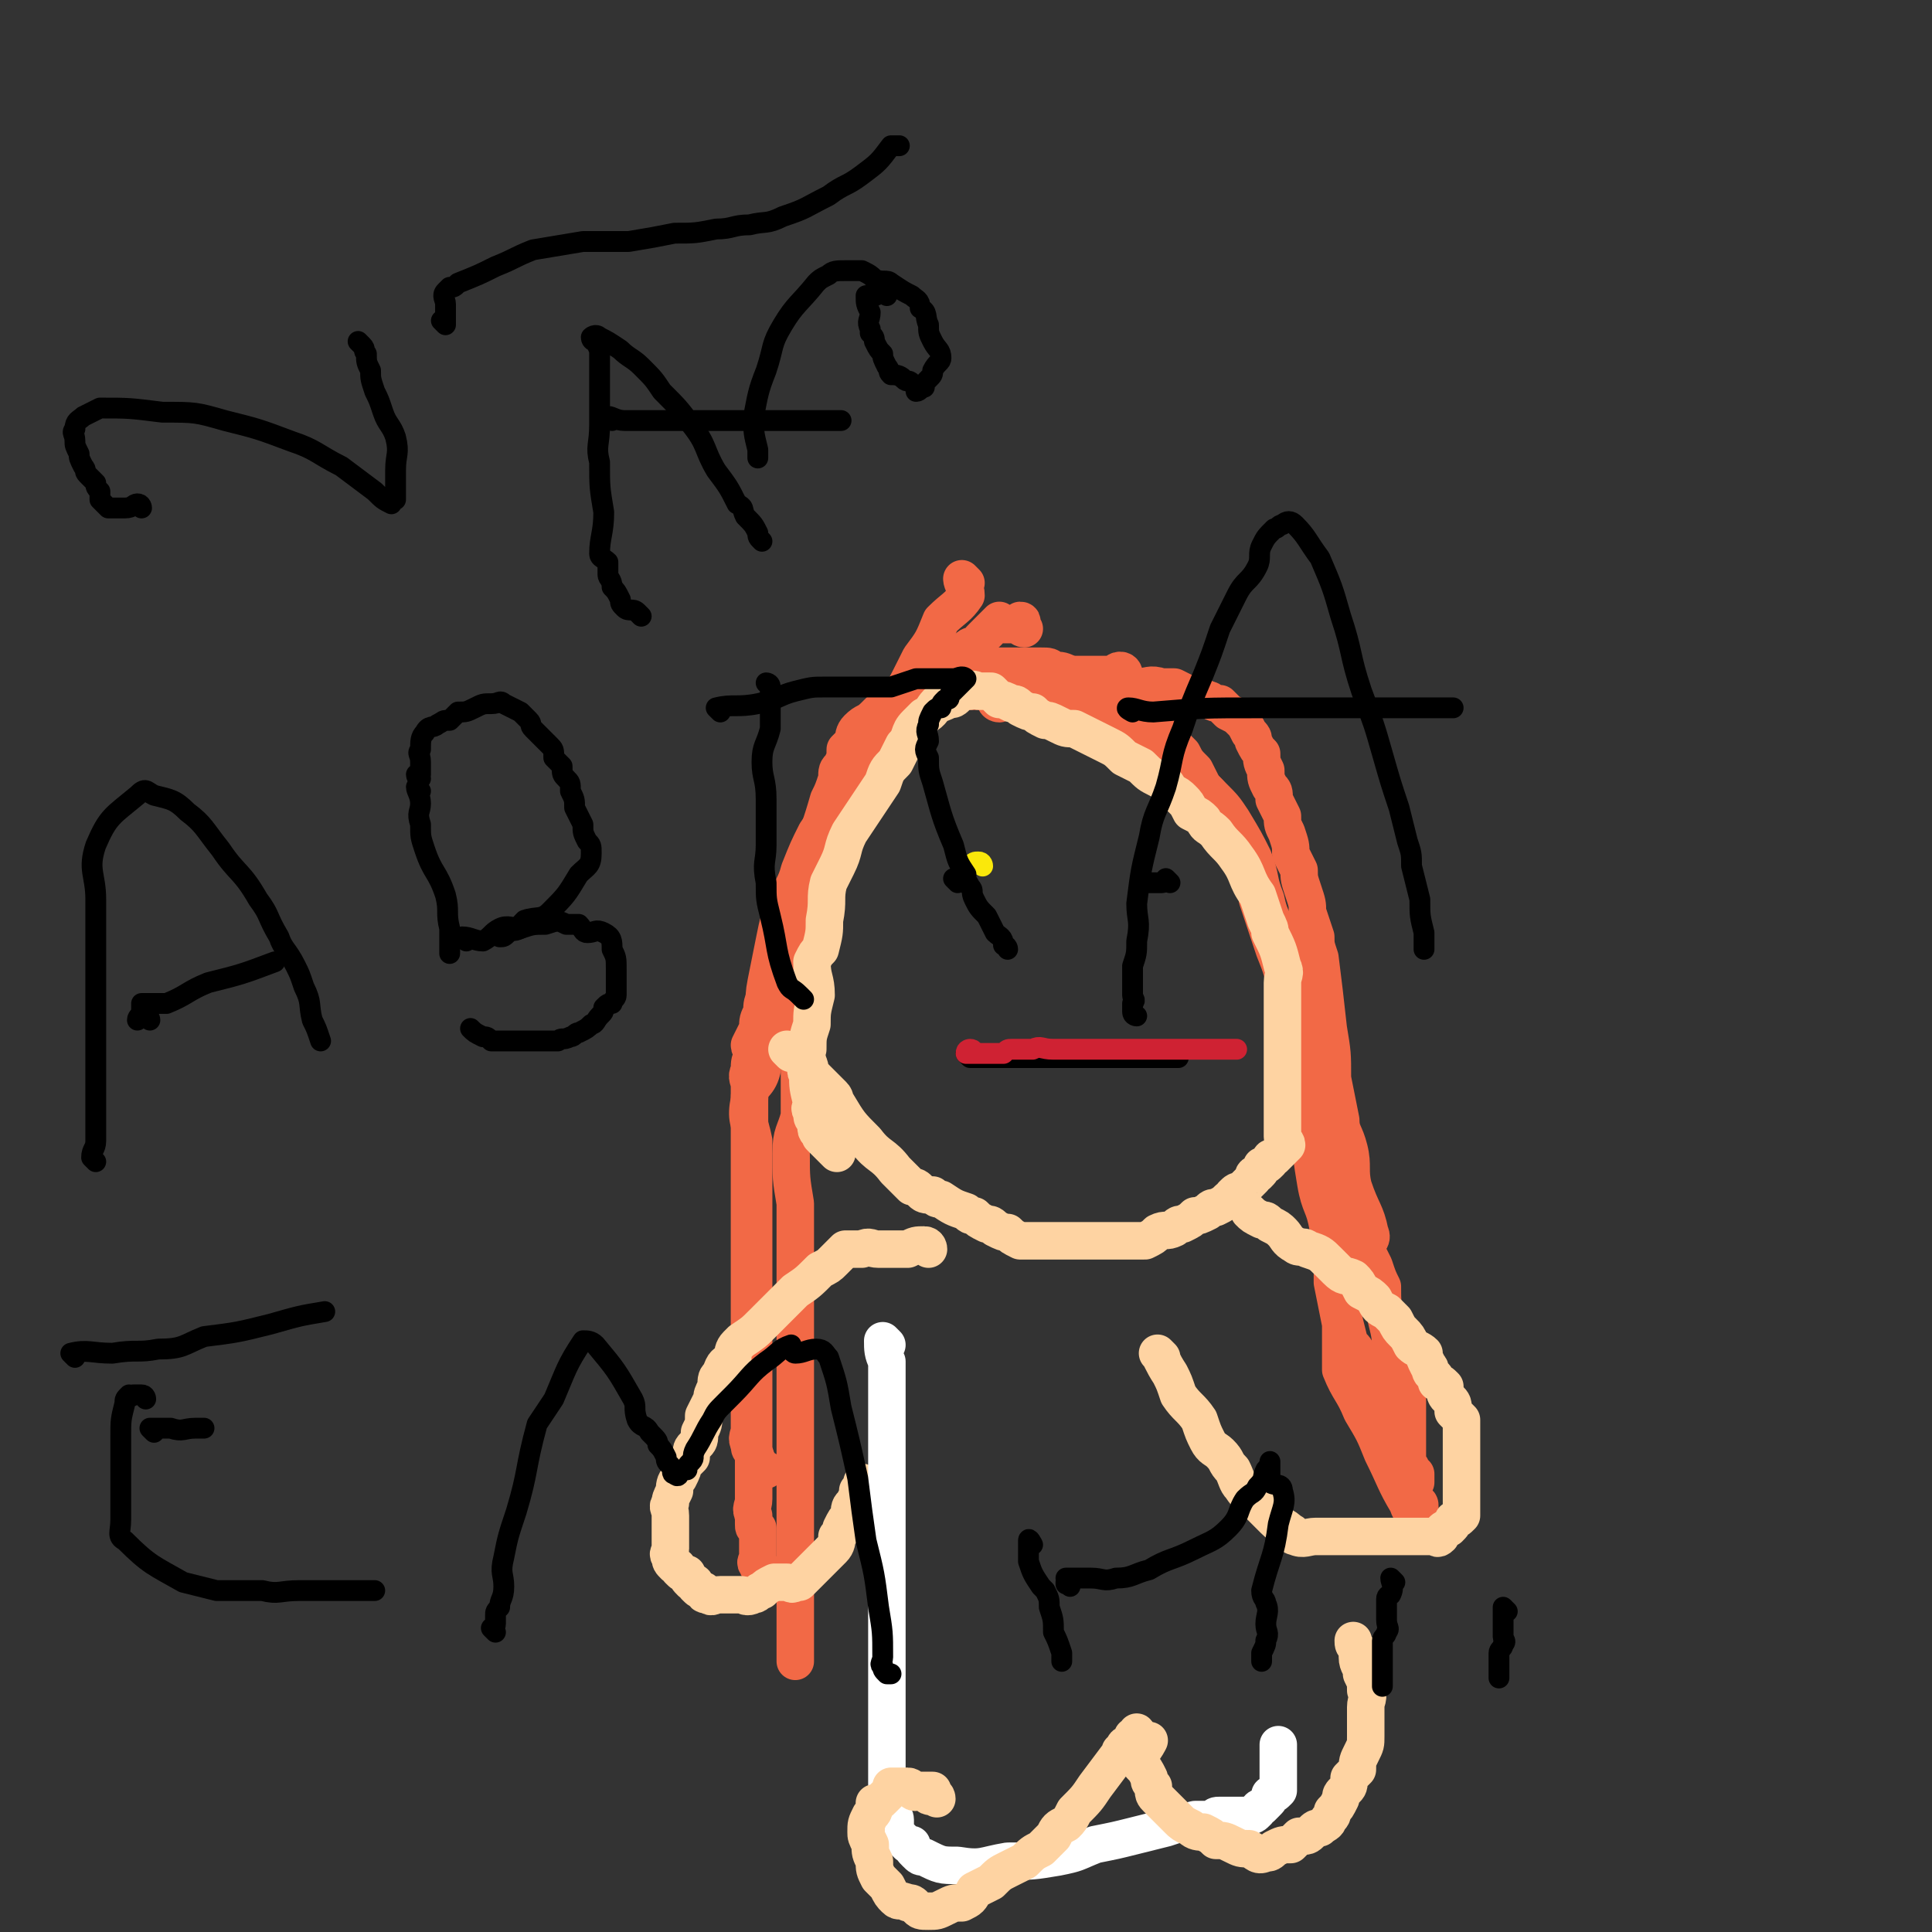 <svg viewBox='0 0 464 464' version='1.1' xmlns='http://www.w3.org/2000/svg' xmlns:xlink='http://www.w3.org/1999/xlink'><rect x="0" y="0" width="464" height="464" fill="#333333" stroke="none"/><g fill='none' stroke='#F26946' stroke-width='9' stroke-linecap='round' stroke-linejoin='round'><path d='M246,151c0,0 -1,0 -1,-1 0,0 1,-1 0,-1 0,0 0,1 -1,1 -1,0 -1,0 -2,0 0,0 0,0 -1,0 -1,0 -1,-1 -1,-1 -1,1 -1,1 -2,2 0,0 0,0 -1,1 -1,1 -1,1 -1,1 -1,1 -1,1 -1,2 -2,0 -2,0 -3,1 -1,1 -1,1 -2,1 -2,1 -2,1 -4,2 -4,3 -4,3 -8,6 -4,3 -4,3 -8,7 -2,2 -2,1 -4,3 -1,1 -1,2 -1,3 -1,1 -1,1 -2,2 0,2 0,2 -1,4 -1,1 -1,1 -1,3 -1,3 -1,3 -2,5 -2,7 -2,6 -4,13 -1,3 -1,3 -1,6 -2,6 -3,6 -4,12 -2,4 -1,4 -2,8 0,2 -1,2 -1,3 -1,2 -1,2 -2,3 0,1 0,1 -1,2 -1,2 -1,2 -1,4 -1,2 -1,2 -1,4 -1,2 -1,2 -2,4 0,1 1,1 1,2 -1,2 -1,2 -1,4 -1,2 0,2 0,4 0,3 0,3 0,5 0,3 0,3 0,5 0,3 0,3 0,5 0,7 0,7 0,13 0,1 0,1 0,2 0,2 0,2 0,4 0,2 0,2 0,4 0,2 0,2 0,5 0,3 0,3 0,5 0,2 0,2 0,4 0,2 0,2 0,4 0,3 0,3 0,5 0,3 0,3 0,6 0,2 0,2 0,4 0,2 0,2 0,4 0,2 0,2 0,3 0,2 0,2 0,4 0,2 -1,2 0,4 0,1 0,1 1,2 1,1 0,1 1,2 0,1 1,1 1,2 0,0 0,0 1,0 '/><path d='M240,169c0,0 -1,0 -1,-1 0,0 0,0 0,-1 1,0 0,0 0,0 1,-1 2,0 3,0 1,-1 1,-1 3,-1 1,-1 0,-1 1,-1 1,0 1,0 2,0 1,0 1,0 2,0 3,0 3,0 5,0 2,0 2,0 4,0 2,0 2,0 5,0 3,0 3,0 5,0 2,0 2,0 4,0 3,0 3,-1 6,0 2,0 2,0 3,0 2,1 2,1 4,2 2,0 2,0 4,1 1,0 1,1 3,1 1,1 1,1 2,2 2,1 2,1 3,2 1,1 1,1 2,3 1,1 1,1 1,2 1,2 1,2 2,3 0,2 0,2 1,4 0,2 0,2 1,4 1,1 1,1 1,3 1,2 1,2 2,4 0,2 0,2 1,4 1,3 1,3 1,5 1,2 1,2 2,4 0,2 0,2 1,5 1,3 1,3 1,5 1,3 1,3 2,6 0,2 0,2 1,5 1,8 1,8 2,17 1,6 1,6 1,12 1,5 1,5 2,10 0,3 1,3 2,7 1,4 0,5 1,9 2,6 3,6 4,11 1,2 -1,2 -1,4 1,2 1,2 2,4 1,3 1,3 2,5 0,4 0,4 1,8 1,4 1,4 1,9 1,2 0,2 0,4 1,1 2,0 2,1 1,1 0,1 0,3 1,0 1,0 2,1 0,0 0,0 0,1 0,1 0,1 0,1 0,2 0,2 0,3 0,1 0,1 0,2 0,2 0,2 0,3 0,1 0,1 0,3 0,1 0,1 0,2 0,2 1,2 1,3 0,1 0,1 1,1 0,1 0,1 0,2 '/><path d='M270,162c0,0 0,-1 -1,-1 -1,0 -1,1 -2,1 -1,0 -1,0 -1,0 -1,0 -1,0 -1,0 -1,0 -1,0 -2,0 0,0 0,0 -1,0 -1,0 -1,0 -1,0 -1,0 -1,0 -2,0 -1,0 -1,0 -2,0 -1,0 -1,0 -3,0 -2,0 -2,0 -3,0 -2,0 -2,0 -3,0 -3,0 -3,-1 -7,0 -2,0 -2,0 -4,1 -2,0 -2,0 -3,1 -2,1 -2,1 -4,2 -3,1 -3,1 -5,2 -7,5 -7,5 -13,9 -1,1 0,1 0,2 -2,2 -2,2 -4,4 -1,2 -1,3 -3,5 -4,6 -5,6 -9,12 -2,4 -2,4 -4,9 -1,4 -2,4 -3,8 -2,4 -2,4 -3,9 -1,5 -1,5 -2,10 -1,5 0,5 0,11 -1,5 0,5 -1,10 -1,4 -3,3 -3,7 -1,5 0,5 1,10 0,5 0,5 0,11 0,4 0,4 0,8 0,5 0,5 0,9 0,2 0,2 0,4 0,5 0,5 0,10 0,4 0,4 0,8 0,5 0,5 0,10 0,4 0,4 0,7 0,2 0,2 0,4 0,3 0,3 0,6 0,2 0,2 0,4 0,3 0,3 0,5 0,2 -1,2 0,4 0,1 0,1 0,2 0,1 0,1 1,1 0,1 0,1 0,1 0,1 0,1 0,2 0,1 0,1 0,2 0,1 0,1 0,2 0,1 -1,1 0,2 0,1 1,1 2,2 0,0 0,0 1,0 '/><path d='M234,160c0,0 -1,-1 -1,-1 0,0 1,1 1,1 2,0 2,0 4,0 2,0 2,0 3,0 2,0 2,0 4,0 2,0 2,0 4,0 1,0 1,0 1,0 2,0 2,0 3,1 2,0 2,0 4,1 1,0 1,1 2,1 3,1 3,1 5,2 2,0 2,1 4,2 2,1 2,1 4,3 2,1 2,1 4,3 2,2 2,2 4,4 2,2 2,2 4,4 1,2 1,2 3,4 1,2 1,2 2,4 2,2 2,2 3,4 1,2 2,2 3,4 1,2 1,2 2,5 2,2 2,2 3,4 1,3 0,3 1,5 1,3 1,3 1,5 1,3 1,3 2,6 1,3 1,3 2,6 2,5 2,5 3,11 2,7 1,7 3,14 1,6 1,6 2,13 1,4 2,4 3,9 1,4 1,4 1,7 1,6 1,6 2,11 0,4 0,3 1,7 0,2 0,2 0,4 0,2 0,2 0,5 0,3 0,3 1,5 1,4 1,4 2,8 1,2 1,1 2,3 0,2 -1,2 0,4 0,1 1,0 1,1 1,1 0,1 0,3 0,1 0,1 0,2 1,1 1,1 2,1 1,1 1,1 1,1 1,2 1,2 2,3 0,1 0,1 1,3 1,1 1,1 1,2 1,2 0,2 0,3 1,1 1,1 1,3 1,1 1,1 1,2 1,1 1,1 1,3 1,1 1,1 2,2 0,1 0,2 1,2 0,1 0,0 0,1 1,0 1,0 1,1 '/><path d='M232,140c0,0 -1,-1 -1,-1 0,1 1,2 1,4 -2,3 -3,3 -6,6 -2,5 -2,5 -5,9 -4,8 -4,8 -8,15 -3,6 -4,6 -6,13 -3,6 -3,6 -6,13 -2,7 -3,7 -5,15 -1,4 0,4 0,8 -1,4 -1,4 -1,9 -1,4 -1,4 -2,7 -1,7 -1,7 -1,13 0,5 0,5 0,10 0,3 0,3 0,7 -1,4 -2,4 -2,9 0,6 0,6 1,12 0,6 0,6 0,12 0,5 0,5 0,9 0,5 0,5 0,9 0,6 0,6 0,11 0,5 0,5 0,9 0,4 0,4 0,8 0,5 0,5 0,10 0,7 0,7 0,14 0,3 0,3 0,6 0,3 0,3 0,5 0,2 0,2 0,5 0,2 0,2 0,4 0,2 0,2 0,4 0,2 0,2 0,4 '/><path d='M226,166c0,0 -1,-1 -1,-1 0,0 0,1 1,1 0,0 0,0 1,0 1,0 1,0 3,0 3,0 3,0 6,0 4,0 4,0 7,0 4,0 4,-1 8,0 5,0 5,1 10,2 4,2 4,2 8,4 4,2 4,3 7,5 3,2 3,2 6,5 2,2 2,2 5,5 2,2 2,2 4,4 3,3 3,3 5,6 3,5 3,5 5,9 2,5 1,5 3,10 1,5 2,5 4,10 1,5 0,6 2,11 1,6 2,6 4,12 1,6 0,6 1,12 0,6 0,6 0,11 0,6 0,6 1,12 1,6 2,5 3,11 0,4 0,4 1,8 0,3 0,3 0,5 1,5 1,5 2,10 0,4 0,4 0,7 0,2 0,2 0,4 2,5 3,5 5,10 3,5 3,5 5,10 3,6 3,7 6,12 1,3 2,3 3,5 '/></g>
<g fill='none' stroke='#FED3A2' stroke-width='9' stroke-linecap='round' stroke-linejoin='round'><path d='M190,253c0,0 -1,-1 -1,-1 0,0 0,0 1,1 0,0 0,-1 1,0 1,1 2,1 3,2 1,2 0,2 2,4 1,1 1,1 2,2 1,1 1,1 2,2 1,1 0,1 1,2 3,5 3,5 7,9 3,4 4,3 7,7 1,1 1,1 2,2 1,1 1,1 2,2 1,0 1,0 2,1 1,1 1,1 3,1 1,1 1,1 2,1 3,2 3,2 6,3 1,1 1,1 2,1 1,1 1,1 3,2 1,0 1,0 2,1 2,1 2,1 3,1 1,1 1,1 3,2 1,0 1,0 2,0 1,0 1,0 3,0 1,0 1,0 2,0 2,0 2,0 4,0 2,0 2,0 3,0 2,0 2,0 3,0 2,0 2,0 4,0 2,0 2,0 4,0 1,0 1,0 2,0 2,0 2,0 3,0 2,-1 2,-1 3,-2 2,-1 2,0 4,-1 1,-1 1,-1 2,-1 2,-1 2,-1 3,-2 1,0 1,0 3,-1 1,-1 1,-1 2,-1 2,-1 2,-1 3,-2 1,0 1,0 1,-1 1,-1 1,-1 2,-1 1,-1 1,-1 2,-2 0,0 0,0 1,-1 0,-1 0,-1 1,-1 1,-1 1,-1 1,-2 1,0 1,0 2,-1 0,-1 0,-1 1,-1 1,-1 1,-1 1,-1 1,-1 1,-1 2,-2 0,-1 -1,-1 -1,-2 0,-1 0,-1 0,-2 0,-2 0,-2 0,-3 0,-1 0,-1 0,-2 0,-1 0,-1 0,-1 0,-1 0,-1 0,-2 0,0 0,0 0,-1 0,-1 0,-1 0,-2 0,0 0,0 0,-1 0,-1 0,-1 0,-2 0,-1 0,-1 0,-3 0,-1 0,-1 0,-2 0,-2 0,-2 0,-3 0,-1 0,-1 0,-3 0,-2 0,-2 0,-4 0,-1 0,-1 0,-3 0,-2 0,-2 0,-3 0,-2 1,-2 0,-4 -1,-4 -1,-4 -3,-8 0,-1 0,-1 -1,-3 -1,-3 -1,-3 -2,-6 -3,-4 -2,-5 -5,-9 -2,-3 -3,-3 -5,-6 -2,-2 -2,-1 -3,-3 -1,-1 -1,-1 -3,-2 -1,-2 -1,-2 -2,-3 -1,-1 -1,-1 -3,-2 -1,-2 -1,-2 -3,-3 -2,-1 -2,-1 -4,-3 -2,-1 -2,-1 -4,-2 -2,-2 -2,-2 -4,-3 -2,-1 -2,-1 -4,-2 -2,-1 -2,-1 -4,-2 -2,0 -2,0 -4,-1 -2,-1 -2,-1 -3,-1 -2,-1 -2,-1 -3,-2 -1,0 -1,0 -3,-1 -1,-1 -1,-1 -2,-1 -2,-1 -2,-1 -3,-1 -1,-1 -1,-1 -2,-2 -2,0 -2,0 -3,0 -1,0 -1,-1 -2,0 -2,0 -2,0 -3,1 -1,1 -1,1 -2,1 -2,1 -2,1 -3,1 -1,1 -1,2 -3,3 -1,1 -1,1 -2,2 -2,2 -1,3 -3,5 -1,2 -1,2 -2,4 -2,2 -2,2 -3,5 -4,6 -4,6 -8,12 -2,4 -1,4 -3,8 -1,2 -1,2 -2,4 -1,4 0,4 -1,9 0,3 0,3 -1,7 -1,1 -1,1 -2,3 0,4 1,4 1,8 -1,4 -1,4 -1,7 -1,3 -1,3 -1,6 -1,1 0,2 0,3 0,2 -1,2 0,3 0,3 0,3 1,7 0,1 -1,1 0,2 0,2 0,1 1,3 0,1 0,1 0,1 0,1 1,1 1,2 1,1 1,1 2,2 0,0 0,0 1,1 0,0 0,0 1,1 '/><path d='M223,300c0,0 0,-1 -1,-1 -2,0 -2,0 -4,1 -2,0 -2,0 -3,0 -2,0 -2,0 -4,0 -2,0 -2,-1 -4,0 -2,0 -2,0 -4,0 -1,1 -1,1 -2,2 0,0 0,0 -1,1 -1,1 -1,1 -3,2 -3,3 -3,3 -6,5 -4,4 -4,4 -8,8 -2,2 -2,2 -5,4 -1,1 -1,1 -1,1 -1,1 -1,2 -1,3 -2,2 -2,1 -3,4 -1,1 -1,1 -1,3 -1,2 -1,2 -1,3 -1,2 -1,2 -2,4 0,2 0,2 -1,4 0,2 0,2 -1,3 -1,1 -1,1 -1,3 -1,1 -1,1 -2,2 0,1 0,1 -1,3 -1,1 -1,2 -1,3 -1,2 -1,2 -1,3 -1,1 0,1 0,3 0,3 0,3 0,6 0,1 0,1 0,2 0,1 -1,1 0,2 0,1 0,1 1,2 0,0 1,0 1,1 1,1 1,1 2,1 0,1 0,1 1,2 1,0 1,0 1,1 1,1 1,1 2,1 0,1 0,1 1,1 1,1 1,0 3,0 1,0 1,0 2,0 2,0 2,0 3,0 1,0 1,1 3,0 1,0 1,-1 2,-1 1,-1 1,-1 3,-2 1,0 1,0 2,0 0,0 0,0 1,0 1,0 1,1 2,0 1,0 1,0 1,0 1,-1 1,-1 1,-1 1,-1 1,-1 2,-2 0,0 0,0 1,-1 1,-1 1,-1 1,-1 1,-1 1,-1 2,-2 0,0 0,0 1,-1 1,-1 1,-2 1,-3 1,-1 1,-1 1,-2 1,-2 1,-2 2,-3 0,-2 0,-2 1,-3 1,-2 1,-2 1,-3 1,-1 1,-1 1,-2 '/></g>
<g fill='none' stroke='#FFFFFF' stroke-width='9' stroke-linecap='round' stroke-linejoin='round'><path d='M213,323c0,0 -1,-1 -1,-1 0,2 0,3 1,5 0,5 0,5 0,10 0,2 0,2 0,4 0,4 0,4 0,8 0,3 0,3 0,7 0,2 0,2 0,4 0,4 0,4 0,8 0,3 0,3 0,5 0,3 0,3 0,5 0,3 0,3 0,5 0,2 0,2 0,5 0,1 0,1 0,2 0,1 0,1 0,2 0,1 0,1 0,1 0,1 0,1 0,2 0,1 0,1 0,2 0,1 0,1 0,2 0,2 0,2 0,3 0,0 0,0 0,1 0,1 0,1 0,3 0,1 0,1 0,3 0,1 0,1 0,2 0,2 0,2 0,3 0,1 0,1 0,2 0,2 0,2 0,3 0,2 0,2 0,3 0,1 0,1 0,1 0,0 0,0 0,1 0,1 0,1 0,3 0,1 0,1 0,1 0,1 0,1 0,2 0,2 -1,2 0,3 0,2 0,2 1,3 0,0 1,0 1,1 0,0 0,0 0,1 -1,0 -1,1 0,1 0,1 0,1 1,2 1,1 1,1 2,2 0,0 0,0 1,0 0,1 0,1 1,2 1,1 1,1 2,1 4,2 4,2 8,2 6,1 6,0 12,-1 6,0 6,0 12,-1 5,-1 4,-1 9,-3 5,-1 5,-1 9,-2 4,-1 4,-1 8,-2 3,-1 3,-1 7,-2 2,0 2,0 4,0 1,-1 1,-1 2,-1 2,0 2,0 3,0 2,0 2,0 3,0 1,0 1,1 1,0 1,0 1,0 2,-1 0,0 0,-1 1,-1 1,-1 1,-1 1,-1 1,-1 1,-1 1,-2 1,0 1,0 2,-1 0,-1 0,-1 0,-1 0,-1 0,-1 0,-2 0,0 0,0 0,-1 0,-1 0,-1 0,-1 0,-1 0,-1 0,-3 0,0 0,0 0,-1 0,-1 0,-1 0,-1 0,-1 0,-1 0,-1 '/></g>
<g fill='none' stroke='#FED3A2' stroke-width='9' stroke-linecap='round' stroke-linejoin='round'><path d='M279,326c0,0 -1,-1 -1,-1 1,1 1,2 3,5 1,2 1,2 2,5 2,3 3,3 5,6 1,3 1,3 2,5 1,2 2,2 3,3 2,2 1,2 3,4 1,2 1,3 2,4 2,3 2,2 4,4 2,2 2,2 3,3 1,1 1,1 1,1 2,2 2,1 4,3 1,0 0,1 1,1 2,1 3,0 5,0 1,0 1,0 2,0 2,0 2,0 4,0 1,0 1,0 2,0 2,0 2,0 4,0 2,0 2,0 3,0 2,0 2,0 3,0 3,0 3,0 5,0 1,0 1,0 1,0 2,0 2,0 4,0 0,0 0,0 1,0 0,0 0,1 1,0 0,0 0,0 0,-1 1,-1 1,-1 2,-1 1,-1 1,-1 1,-2 1,0 1,0 2,-1 0,0 0,-1 0,-1 0,-1 0,-1 0,-2 0,0 0,0 0,-1 0,0 0,0 0,-1 0,-1 0,-1 0,-2 0,-2 0,-2 0,-3 0,-1 0,-1 0,-3 0,-1 0,-1 0,-2 0,-1 0,-1 0,-3 0,-1 0,-1 0,-2 0,-2 0,-2 0,-3 -1,-1 -1,-1 -2,-2 0,-2 0,-2 -1,-3 -1,-1 -1,-1 -1,-3 -1,-1 -1,-1 -2,-1 0,-1 0,-1 -1,-2 -1,-1 0,-1 -1,-2 -1,-2 -1,-2 -1,-3 -1,-1 -2,-1 -3,-2 -1,-2 -1,-2 -2,-3 -1,-1 -1,-1 -2,-3 -1,-1 -1,-1 -2,-2 -2,-1 -2,-1 -3,-3 -1,-1 -1,-1 -3,-2 -1,-2 -1,-2 -2,-3 -2,-1 -2,0 -4,-2 -1,-1 -1,-1 -2,-2 -2,-2 -2,-2 -5,-3 -1,-1 -2,0 -3,-1 -2,-1 -2,-2 -3,-3 -1,-1 -1,-1 -3,-2 -1,-1 -1,-1 -2,-1 -2,-1 -2,-1 -3,-2 '/><path d='M225,432c0,0 0,-1 -1,-1 0,0 -1,1 -1,0 0,0 1,-1 1,-1 -1,0 -1,0 -2,0 -1,0 -1,0 -1,0 0,0 0,0 -1,0 0,0 0,1 -1,0 0,0 0,-1 -1,-1 0,0 0,0 -1,0 -1,0 -1,0 -1,0 -1,0 -1,0 -2,0 0,1 0,1 -1,2 -1,1 -1,1 -1,1 -1,1 -1,1 -2,1 0,2 0,2 -1,3 -1,2 -1,2 -1,4 0,1 0,1 1,3 0,2 0,2 1,4 0,2 0,2 1,4 1,1 1,1 2,2 1,2 1,2 2,3 1,1 1,0 3,1 1,0 1,0 2,1 1,1 1,1 3,1 2,0 2,0 4,-1 2,-1 2,-1 4,-1 2,-1 2,-1 3,-3 2,-1 2,-1 4,-2 2,-2 2,-2 4,-3 2,-1 2,-1 4,-2 2,-2 2,-2 4,-3 2,-2 2,-2 3,-3 1,-2 1,-2 3,-3 1,-1 1,-1 2,-3 3,-3 3,-3 5,-6 3,-4 3,-4 6,-8 0,-1 0,0 1,-1 0,-1 0,-1 1,-1 1,-1 1,-1 1,-2 1,0 1,0 1,0 0,0 0,-1 0,-1 1,1 0,1 0,2 0,0 0,0 0,1 0,1 0,2 0,1 1,0 3,-2 3,-2 0,0 -1,2 -2,3 0,2 0,2 0,3 1,1 1,1 2,3 0,1 0,1 1,2 0,2 0,2 1,3 1,1 1,1 2,2 2,2 2,2 3,3 1,1 1,1 3,2 1,1 2,1 3,1 2,1 2,1 3,2 2,0 2,0 4,1 2,1 2,1 4,1 2,1 2,2 4,1 1,0 1,0 2,-1 2,-1 2,-1 4,-1 1,-1 1,-1 2,-2 2,0 2,0 3,-1 1,-1 1,-1 2,-1 1,-1 2,-1 2,-2 1,-1 1,-1 1,-2 1,-1 1,-1 2,-3 0,-1 0,-1 1,-2 1,-1 1,-1 1,-3 1,-1 1,-1 2,-2 0,-2 0,-2 1,-4 1,-2 1,-2 1,-4 0,-2 0,-2 0,-3 0,-2 0,-2 0,-4 0,-2 1,-2 0,-4 0,-2 0,-2 -1,-4 0,-2 -1,-2 -1,-4 0,-1 0,-1 0,-2 -1,-1 -1,-1 -1,-2 '/></g>
<g fill='none' stroke='#FAE80B' stroke-width='5' stroke-linecap='round' stroke-linejoin='round'><path d='M236,208c0,0 0,-1 -1,-1 -1,0 -1,0 -2,1 '/></g>
<g fill='none' stroke='#000000' stroke-width='5' stroke-linecap='round' stroke-linejoin='round'><path d='M230,212c0,0 -1,-1 -1,-1 0,0 0,0 1,1 '/><path d='M281,212c0,0 -1,-1 -1,-1 0,0 0,1 -1,1 0,0 -1,0 -1,0 -1,0 -1,0 -2,0 0,0 0,0 0,0 0,0 0,0 -1,0 '/><path d='M233,254c0,0 -1,-1 -1,-1 0,0 1,1 1,1 2,0 2,0 4,0 2,0 2,0 5,0 2,0 2,0 3,0 3,0 3,0 6,0 2,0 2,0 5,0 3,0 3,0 7,0 3,0 3,0 6,0 4,0 4,0 8,0 3,0 3,0 6,0 '/></g>
<g fill='none' stroke='#CF2233' stroke-width='5' stroke-linecap='round' stroke-linejoin='round'><path d='M234,253c0,0 0,-1 -1,-1 0,0 -1,0 -1,1 0,0 1,0 1,0 2,0 2,0 4,0 2,0 2,0 4,0 1,-1 1,-1 2,-1 2,0 2,0 5,0 2,-1 2,0 5,0 3,0 3,0 5,0 3,0 3,0 6,0 0,0 0,0 1,0 2,0 2,0 4,0 1,0 1,0 2,0 2,0 2,0 4,0 2,0 2,0 4,0 1,0 1,0 2,0 2,0 2,0 4,0 0,0 0,0 1,0 2,0 2,0 4,0 0,0 0,0 1,0 0,0 0,0 1,0 0,0 0,0 1,0 1,0 1,0 1,0 1,0 1,0 1,0 0,0 0,0 1,0 0,0 0,0 1,0 '/></g>
<g fill='none' stroke='#000000' stroke-width='5' stroke-linecap='round' stroke-linejoin='round'><path d='M34,122c0,0 0,-1 -1,-1 -1,0 -1,1 -3,1 -1,0 -1,0 -2,0 -1,0 -1,0 -2,0 -1,-1 -1,-1 -2,-2 0,-1 0,-1 0,-2 -1,-1 -1,-1 -1,-2 -1,-1 -1,-1 -2,-2 -1,-1 0,-1 -1,-2 -1,-2 -1,-2 -1,-3 -1,-2 -1,-2 -1,-3 0,-2 -1,-2 0,-3 0,-2 1,-2 2,-3 2,-1 2,-1 4,-2 7,0 7,0 15,1 8,0 8,0 15,2 8,2 8,2 16,5 6,2 6,3 12,6 4,3 4,3 8,6 2,2 2,2 4,3 0,0 0,-1 0,-1 1,0 1,0 1,0 0,-1 0,-1 0,-2 0,-2 0,-2 0,-5 0,-4 1,-4 0,-8 -1,-3 -2,-3 -3,-6 -1,-3 -1,-3 -2,-5 -1,-3 -1,-3 -1,-5 -1,-2 -1,-2 -1,-4 -1,-1 0,-1 -1,-2 -1,-1 -1,-1 -1,-1 '/><path d='M154,148c0,0 0,0 -1,-1 -1,-1 -2,0 -3,-1 -1,-1 -1,-1 -1,-2 -1,-2 -1,-2 -2,-3 0,-2 -1,-2 -1,-3 0,-2 0,-2 0,-3 -1,-1 -2,-1 -2,-2 0,-4 1,-5 1,-10 -1,-6 -1,-6 -1,-12 -1,-4 0,-4 0,-9 0,-2 0,-2 0,-4 0,-4 0,-4 0,-7 0,-3 0,-3 0,-6 0,-1 0,-1 -1,-3 0,0 -1,0 -1,-1 0,0 1,-1 2,0 2,1 2,1 5,3 2,2 3,2 5,4 3,3 3,3 5,6 4,4 4,4 7,8 4,5 3,6 6,11 3,4 3,4 5,8 2,1 1,1 2,3 2,2 2,2 3,4 0,1 0,1 1,2 '/><path d='M147,101c0,0 -1,-1 -1,-1 1,0 2,1 4,1 4,0 4,0 8,0 7,0 7,0 13,0 7,0 7,0 15,0 6,0 6,0 12,0 2,0 2,0 4,0 '/><path d='M213,71c0,0 0,-1 -1,-1 -1,0 -1,1 -2,1 0,0 0,0 -1,0 -1,0 -1,0 -1,0 0,2 0,2 1,4 0,2 -1,2 0,4 0,1 0,1 0,1 1,1 1,1 1,2 1,2 1,2 2,3 0,1 0,1 1,3 1,1 0,1 1,2 1,0 2,0 3,1 1,1 1,0 2,1 1,1 1,1 1,2 1,0 1,-1 2,-1 0,-1 0,-1 1,-2 1,-1 1,-1 1,-2 1,-2 2,-2 2,-3 0,-2 -1,-2 -2,-4 -1,-2 -1,-2 -1,-4 -1,-2 0,-3 -2,-4 0,-2 -1,-2 -2,-3 -2,-1 -2,-1 -5,-3 -1,-1 -2,0 -4,-1 -1,-1 -1,-1 -3,-2 -2,0 -2,0 -4,0 -2,0 -3,0 -4,1 -2,1 -2,1 -3,2 -4,5 -5,5 -8,10 -3,5 -2,5 -4,11 -2,5 -2,6 -3,11 0,4 0,4 1,8 0,1 0,1 0,2 '/><path d='M107,78c0,0 -1,-1 -1,-1 0,0 1,1 1,1 0,-1 0,-1 0,-2 0,-1 0,-1 0,-2 0,0 0,0 0,-1 0,-1 -1,-2 0,-3 0,0 0,0 1,-1 1,0 1,0 2,-1 5,-2 5,-2 9,-4 5,-2 4,-2 9,-4 6,-1 6,-1 12,-2 6,0 6,0 11,0 6,-1 6,-1 11,-2 5,0 5,0 10,-1 4,0 4,-1 8,-1 4,-1 4,0 8,-2 6,-2 5,-2 11,-5 4,-3 4,-2 8,-5 4,-3 4,-3 7,-7 1,0 1,0 2,0 '/><path d='M23,279c0,0 0,0 -1,-1 0,-2 1,-2 1,-4 0,-1 0,-1 0,-3 0,-1 0,-1 0,-2 0,-5 0,-5 0,-9 0,-7 0,-7 0,-13 0,-15 0,-15 0,-31 0,-6 -2,-7 0,-13 3,-7 4,-7 10,-12 2,-2 2,-1 4,0 4,1 5,1 8,4 4,3 4,4 8,9 4,6 5,5 9,12 3,4 2,4 5,9 1,3 2,3 4,7 1,2 1,2 2,5 2,4 1,4 2,8 1,2 1,2 2,5 '/><path d='M36,245c0,0 0,-1 -1,-1 -1,0 -2,1 -2,1 0,-1 1,-1 1,-2 0,0 0,0 0,-1 0,-1 0,-1 0,-1 3,0 3,0 6,0 5,-2 5,-3 10,-5 8,-2 8,-2 16,-5 '/><path d='M101,190c0,0 -1,-1 -1,-1 0,1 1,2 1,4 0,2 -1,2 0,5 0,3 0,3 1,6 2,6 3,5 5,11 1,4 0,4 1,8 0,3 0,3 0,6 '/><path d='M101,187c0,0 -1,0 -1,-1 0,0 1,0 1,0 0,-1 0,-2 0,-3 0,-2 -1,-2 0,-3 0,-2 0,-3 1,-4 1,-2 2,-1 3,-2 2,-1 1,-1 3,-1 1,-1 1,-1 2,-2 2,0 2,0 4,-1 2,-1 2,-1 4,-1 2,0 2,-1 3,0 2,1 2,1 4,2 1,1 1,1 2,2 1,1 0,1 1,2 1,1 1,1 2,2 1,1 1,1 2,2 1,1 1,1 1,3 1,1 1,1 2,2 0,2 0,2 1,3 1,1 1,1 1,3 1,2 1,2 1,4 1,2 1,2 2,4 0,2 0,2 1,4 1,1 1,1 1,3 0,3 -1,3 -3,5 -3,5 -3,5 -7,9 -2,2 -3,1 -6,2 -1,1 -1,1 -1,2 -2,1 -2,0 -3,1 -1,1 -1,1 -2,1 '/><path d='M185,165c0,0 -1,-1 -1,-1 0,0 1,0 1,1 0,5 0,5 0,10 -1,4 -2,4 -2,8 0,4 1,4 1,9 0,5 0,5 0,11 0,4 -1,4 0,9 0,4 0,4 1,8 2,8 1,8 4,16 1,2 1,1 3,3 0,0 0,0 1,1 '/><path d='M173,171c0,0 -1,-1 -1,-1 4,-1 5,0 10,-1 5,-1 5,-2 9,-3 4,-1 4,-1 7,-1 4,0 4,0 9,0 3,0 3,0 7,0 3,-1 3,-1 6,-2 3,0 3,0 5,0 1,0 1,0 3,0 0,0 0,0 1,0 1,0 2,-1 3,0 0,0 -1,1 -1,1 -1,1 -1,1 -2,2 0,0 0,0 -1,1 0,1 0,1 -1,1 -1,1 -1,1 -1,2 -1,0 -1,0 -2,1 -1,2 -1,2 -1,3 -1,2 0,2 0,4 -1,2 -1,2 0,4 0,3 0,3 1,6 2,7 2,8 5,15 1,4 1,4 3,7 0,2 0,1 1,3 1,1 0,1 1,3 1,2 1,2 3,4 1,2 1,2 2,4 1,1 2,1 2,3 1,0 1,1 1,1 '/><path d='M273,244c0,0 -1,0 -1,-1 0,-1 0,-1 0,-2 1,-1 0,-1 0,-2 0,-2 0,-2 0,-3 0,-2 0,-2 0,-4 1,-3 1,-3 1,-6 1,-5 0,-5 0,-9 1,-8 1,-8 3,-16 1,-6 2,-6 4,-12 2,-7 1,-7 4,-14 2,-6 2,-6 5,-13 2,-5 2,-5 4,-11 2,-4 2,-4 4,-8 2,-4 3,-3 5,-7 1,-2 0,-3 1,-5 1,-2 1,-2 3,-4 1,0 1,-1 2,-1 1,-1 2,-1 3,0 3,3 3,4 6,8 3,7 3,7 5,14 3,9 2,9 5,18 3,8 3,8 5,15 2,7 2,7 4,13 1,4 1,4 2,8 1,3 1,3 1,6 1,4 1,4 2,8 0,4 0,4 1,8 0,2 0,2 0,4 '/><path d='M272,171c0,0 -2,-1 -1,-1 2,0 3,1 6,1 12,-1 12,-1 25,-1 7,0 7,0 13,0 7,0 7,0 14,0 7,0 7,0 14,0 3,0 3,0 6,0 '/><path d='M112,226c0,0 -1,-1 -1,-1 2,0 3,1 5,1 2,-1 2,-2 4,-3 2,-1 3,0 5,0 3,-1 3,-1 6,-1 3,-1 3,-1 5,0 2,0 2,0 3,0 1,1 1,2 2,2 2,0 2,-1 4,0 2,1 2,2 2,4 1,2 1,2 1,5 0,0 0,0 0,1 0,2 0,2 0,5 0,1 -1,1 -1,2 -1,0 -1,0 -2,1 0,1 0,1 -1,2 -1,1 -1,2 -2,2 -1,1 -1,1 -3,2 -1,0 -1,1 -2,1 -2,1 -2,0 -3,1 -1,0 -1,0 -3,0 -1,0 -1,0 -2,0 -1,0 -1,0 -3,0 -1,0 -1,0 -2,0 -2,0 -2,0 -3,0 -1,0 -1,0 -3,0 -1,-1 -1,-1 -2,-1 -2,-1 -2,-1 -3,-2 '/><path d='M35,336c0,0 0,-1 -1,-1 -1,0 -1,0 -2,0 -1,1 -1,0 -1,0 -1,1 -1,1 -1,2 -1,4 -1,4 -1,8 0,5 0,5 0,9 0,3 0,3 0,6 0,3 0,3 0,5 0,3 -1,4 1,5 6,6 7,6 14,10 4,1 4,1 8,2 5,0 5,0 11,0 4,1 4,0 9,0 7,0 7,0 15,0 1,0 1,0 3,0 '/><path d='M37,344c0,0 -1,-1 -1,-1 2,0 3,0 5,0 3,1 3,0 6,0 1,0 1,0 2,0 '/><path d='M18,326c0,0 -1,-1 -1,-1 4,-1 5,0 10,0 6,-1 6,0 11,-1 6,0 6,-1 11,-3 8,-1 8,-1 16,-3 7,-2 7,-2 13,-3 '/><path d='M119,392c0,0 -1,-1 -1,-1 0,0 1,0 1,-1 0,-1 0,-1 0,-2 0,-1 0,-1 1,-2 0,-2 1,-2 1,-5 0,-3 -1,-3 0,-7 1,-5 1,-5 3,-11 3,-10 2,-10 5,-21 2,-3 2,-3 4,-6 3,-7 3,-8 7,-14 1,0 2,0 3,1 5,6 5,6 9,13 1,2 0,2 1,5 1,2 2,1 3,3 2,2 2,2 2,3 1,1 1,1 2,3 0,1 0,1 1,2 1,1 0,2 1,2 1,1 1,0 1,0 1,-1 1,-1 2,-1 0,-1 0,-1 1,-2 1,-1 0,-1 1,-3 2,-3 2,-4 4,-7 1,-2 1,-2 3,-4 1,-1 1,-1 2,-2 4,-4 4,-5 8,-8 3,-2 3,-3 6,-4 0,0 0,2 1,2 2,0 3,-1 5,-1 2,0 2,1 3,2 2,6 2,6 3,12 2,8 2,8 4,17 1,8 1,8 2,15 2,8 2,8 3,16 1,6 1,6 1,12 0,1 -1,2 0,2 0,1 0,1 1,2 0,0 0,0 1,0 '/><path d='M248,371c0,0 -1,-2 -1,-1 0,2 0,3 0,5 1,3 1,3 3,6 0,0 0,0 1,1 1,2 1,2 1,4 1,3 1,3 1,6 1,2 1,2 2,5 0,1 0,1 0,2 '/><path d='M257,381c0,0 -1,-1 -1,-1 0,0 0,1 0,0 1,0 0,-1 0,-1 2,0 3,0 6,0 3,0 3,1 6,0 4,0 4,-1 8,-2 5,-3 5,-2 11,-5 4,-2 5,-2 8,-5 3,-3 2,-4 4,-7 2,-2 2,-1 3,-3 2,-2 1,-2 2,-4 1,-1 1,-2 1,-2 0,0 0,1 0,2 0,2 0,2 0,3 1,1 3,0 3,2 1,3 0,4 -1,8 -1,8 -2,8 -4,16 0,2 1,2 1,3 1,2 0,3 0,5 0,2 1,2 0,4 0,1 0,1 -1,3 0,1 0,1 0,2 '/><path d='M335,380c0,0 -1,-1 -1,-1 0,1 1,2 0,4 0,0 -1,0 -1,1 0,1 0,2 0,4 0,0 0,0 0,1 0,2 1,2 0,3 0,1 -1,1 -1,2 0,1 0,1 0,2 0,2 0,2 0,4 0,2 0,2 0,4 0,1 0,1 0,1 '/><path d='M362,387c0,0 -1,-1 -1,-1 0,1 0,2 0,3 0,1 0,1 0,3 0,0 0,0 0,1 0,1 1,1 0,2 0,1 -1,1 -1,2 0,2 0,2 0,5 0,1 0,1 0,1 '/></g>
</svg>